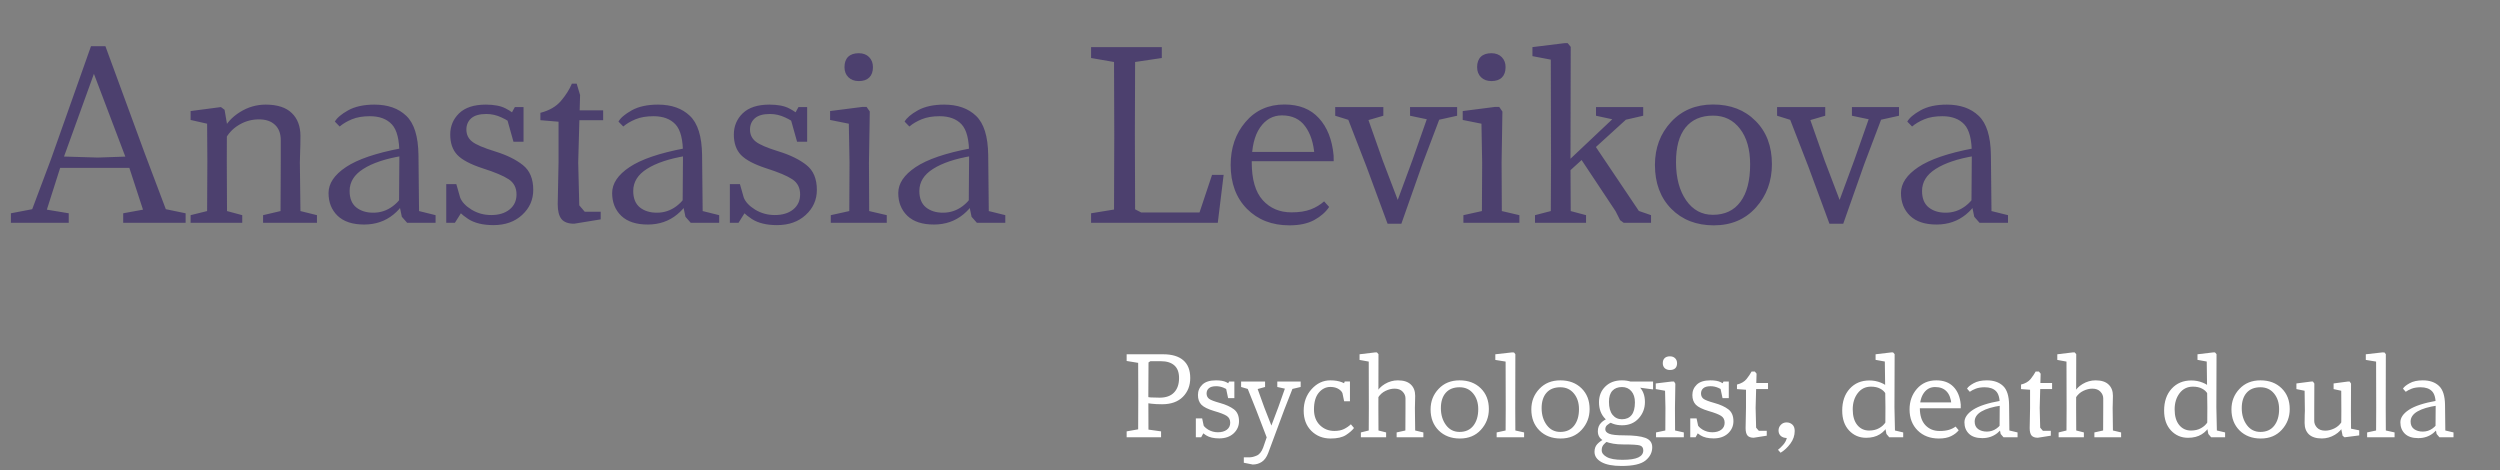 <svg width="303" height="57" viewBox="0 0 303 57" fill="none" xmlns="http://www.w3.org/2000/svg">
<rect x="0" y="0" width="303" height="57" fill="#808080" stroke="none"/>
<path d="M1.321 27V25.85L3.904 25.354L6.175 19.308L11.029 5.597H12.774L17.557 18.626L20.098 25.354L22.497 25.85V27H14.932V25.85L17.33 25.41L15.485 19.762L11.383 8.947L7.495 19.705L5.678 25.41L8.332 25.85V27H1.321ZM6.572 20.343L7.055 18.953L11.866 19.095L16.465 18.938L16.834 20.343H6.572ZM23.101 27V26.078L25.102 25.581L25.131 19.549L25.102 14.993L23.101 14.539V13.46L26.777 12.977L27.217 13.304L27.501 14.964L27.487 19.549L27.515 25.581L29.36 26.078V27H23.101ZM27.43 16.653L27.032 15.83C27.43 14.941 28.111 14.193 29.076 13.588C30.041 12.982 31.082 12.679 32.199 12.679C33.608 12.679 34.663 13.02 35.364 13.701C36.064 14.373 36.414 15.3 36.414 16.483C36.414 17.174 36.4 17.883 36.371 18.612C36.352 19.331 36.343 19.691 36.343 19.691L36.414 25.581L38.415 26.078V27H31.886V26.078L34.001 25.581L34.029 19.535V16.994C34.029 16.18 33.793 15.556 33.32 15.121C32.856 14.685 32.213 14.468 31.39 14.468C30.566 14.468 29.8 14.666 29.09 15.064C28.381 15.461 27.827 15.991 27.43 16.653ZM39.819 23.395C39.819 22.241 40.519 21.195 41.919 20.258C43.329 19.312 45.562 18.55 48.618 17.973L48.746 18.896C46.712 19.236 45.141 19.762 44.034 20.471C42.927 21.172 42.373 22.061 42.373 23.14C42.373 24.038 42.643 24.706 43.182 25.141C43.722 25.567 44.408 25.779 45.24 25.779C46.111 25.779 46.896 25.519 47.596 24.999C48.297 24.469 48.689 23.944 48.774 23.423L49.186 23.438C49.186 24.327 48.689 25.179 47.696 25.992C46.702 26.806 45.515 27.213 44.133 27.213C42.724 27.213 41.65 26.858 40.911 26.148C40.183 25.439 39.819 24.521 39.819 23.395ZM40.585 14.737C40.831 14.293 41.366 13.838 42.189 13.375C43.022 12.911 44.086 12.679 45.382 12.679C47.01 12.679 48.297 13.134 49.243 14.042C50.198 14.95 50.69 16.53 50.719 18.782L50.79 25.581L52.791 26.078V27H49.342L48.703 26.276L48.363 24.644L48.405 18.711C48.415 16.951 48.112 15.74 47.497 15.078C46.882 14.416 45.992 14.085 44.829 14.085C43.977 14.085 43.253 14.207 42.657 14.454C42.061 14.7 41.564 14.993 41.167 15.334L40.585 14.737ZM54.085 27V22.316H55.306L56.172 25.354L55.135 27H54.085ZM54.568 16.313C54.568 15.291 54.927 14.43 55.646 13.73C56.375 13.03 57.454 12.679 58.882 12.679C59.885 12.679 60.68 12.831 61.267 13.134C61.863 13.436 62.345 13.791 62.714 14.198L62.161 15.121C61.849 14.808 61.395 14.515 60.798 14.241C60.202 13.957 59.583 13.815 58.939 13.815C58.116 13.815 57.506 13.99 57.108 14.34C56.72 14.69 56.526 15.144 56.526 15.703C56.526 16.299 56.753 16.781 57.208 17.15C57.662 17.519 58.599 17.921 60.018 18.357C61.418 18.792 62.535 19.341 63.367 20.003C64.209 20.665 64.63 21.668 64.63 23.012C64.63 24.213 64.181 25.226 63.282 26.049C62.393 26.872 61.234 27.284 59.805 27.284C58.537 27.284 57.52 27.038 56.753 26.546C55.987 26.044 55.306 25.406 54.71 24.63L55.76 23.92C55.968 24.469 56.432 24.966 57.151 25.41C57.87 25.846 58.665 26.063 59.535 26.063C60.453 26.063 61.191 25.841 61.749 25.396C62.317 24.942 62.601 24.332 62.601 23.565C62.601 22.761 62.289 22.151 61.664 21.734C61.04 21.318 59.985 20.873 58.499 20.4C57.023 19.918 55.996 19.374 55.419 18.768C54.852 18.163 54.568 17.344 54.568 16.313ZM61.508 14.595L62.402 12.977H63.452V17.178H62.232L61.508 14.595ZM65.495 14.567V13.673C66.573 13.399 67.406 12.916 67.993 12.225C68.579 11.534 69.019 10.839 69.312 10.139H69.894L70.306 11.516L70.079 19.691L70.207 24.885L70.874 25.666H72.804V26.588L69.596 27.113C68.868 27.113 68.352 26.924 68.049 26.546C67.747 26.167 67.595 25.567 67.595 24.743L67.695 19.691V14.752L65.495 14.567ZM69.54 14.567L69.596 13.375H73.102V14.567H69.54ZM74.192 23.395C74.192 22.241 74.892 21.195 76.293 20.258C77.702 19.312 79.935 18.55 82.992 17.973L83.119 18.896C81.085 19.236 79.514 19.762 78.407 20.471C77.3 21.172 76.747 22.061 76.747 23.14C76.747 24.038 77.016 24.706 77.556 25.141C78.095 25.567 78.781 25.779 79.614 25.779C80.484 25.779 81.269 25.519 81.97 24.999C82.67 24.469 83.062 23.944 83.148 23.423L83.559 23.438C83.559 24.327 83.062 25.179 82.069 25.992C81.076 26.806 79.888 27.213 78.507 27.213C77.097 27.213 76.023 26.858 75.285 26.148C74.556 25.439 74.192 24.521 74.192 23.395ZM74.958 14.737C75.204 14.293 75.739 13.838 76.562 13.375C77.395 12.911 78.459 12.679 79.756 12.679C81.383 12.679 82.67 13.134 83.616 14.042C84.572 14.95 85.064 16.53 85.092 18.782L85.163 25.581L87.164 26.078V27H83.715L83.077 26.276L82.736 24.644L82.779 18.711C82.788 16.951 82.485 15.74 81.87 15.078C81.255 14.416 80.366 14.085 79.202 14.085C78.35 14.085 77.627 14.207 77.031 14.454C76.434 14.7 75.938 14.993 75.54 15.334L74.958 14.737ZM88.459 27V22.316H89.679L90.545 25.354L89.509 27H88.459ZM88.941 16.313C88.941 15.291 89.301 14.43 90.02 13.73C90.748 13.03 91.827 12.679 93.256 12.679C94.259 12.679 95.053 12.831 95.64 13.134C96.236 13.436 96.719 13.791 97.088 14.198L96.534 15.121C96.222 14.808 95.768 14.515 95.172 14.241C94.576 13.957 93.956 13.815 93.312 13.815C92.489 13.815 91.879 13.99 91.482 14.34C91.094 14.69 90.9 15.144 90.9 15.703C90.9 16.299 91.127 16.781 91.581 17.15C92.035 17.519 92.972 17.921 94.391 18.357C95.791 18.792 96.908 19.341 97.741 20.003C98.583 20.665 99.004 21.668 99.004 23.012C99.004 24.213 98.554 25.226 97.656 26.049C96.766 26.872 95.607 27.284 94.178 27.284C92.91 27.284 91.893 27.038 91.127 26.546C90.36 26.044 89.679 25.406 89.083 24.63L90.133 23.92C90.341 24.469 90.805 24.966 91.524 25.41C92.243 25.846 93.038 26.063 93.909 26.063C94.826 26.063 95.564 25.841 96.123 25.396C96.69 24.942 96.974 24.332 96.974 23.565C96.974 22.761 96.662 22.151 96.037 21.734C95.413 21.318 94.358 20.873 92.873 20.4C91.396 19.918 90.37 19.374 89.793 18.768C89.225 18.163 88.941 17.344 88.941 16.313ZM95.881 14.595L96.775 12.977H97.826V17.178H96.605L95.881 14.595ZM100.691 27V26.078L102.934 25.581L102.962 19.691L102.877 14.993L100.606 14.539V13.46L104.481 12.963H105.034L105.417 13.517L105.318 19.691L105.346 25.581L107.475 26.078V27H100.691ZM102.352 8.138C102.352 7.598 102.498 7.182 102.792 6.889C103.095 6.595 103.525 6.449 104.083 6.449C104.604 6.449 105.02 6.605 105.332 6.917C105.645 7.229 105.801 7.636 105.801 8.138C105.801 8.677 105.654 9.093 105.361 9.387C105.067 9.68 104.642 9.827 104.083 9.827C103.563 9.827 103.142 9.671 102.82 9.358C102.508 9.046 102.352 8.639 102.352 8.138ZM108.87 23.395C108.87 22.241 109.57 21.195 110.971 20.258C112.381 19.312 114.614 18.55 117.67 17.973L117.798 18.896C115.763 19.236 114.193 19.762 113.086 20.471C111.979 21.172 111.425 22.061 111.425 23.14C111.425 24.038 111.695 24.706 112.234 25.141C112.773 25.567 113.459 25.779 114.292 25.779C115.162 25.779 115.948 25.519 116.648 24.999C117.348 24.469 117.741 23.944 117.826 23.423L118.238 23.438C118.238 24.327 117.741 25.179 116.747 25.992C115.754 26.806 114.566 27.213 113.185 27.213C111.775 27.213 110.701 26.858 109.963 26.148C109.235 25.439 108.87 24.521 108.87 23.395ZM109.637 14.737C109.883 14.293 110.417 13.838 111.24 13.375C112.073 12.911 113.138 12.679 114.434 12.679C116.061 12.679 117.348 13.134 118.294 14.042C119.25 14.95 119.742 16.53 119.77 18.782L119.841 25.581L121.843 26.078V27H118.394L117.755 26.276L117.414 24.644L117.457 18.711C117.466 16.951 117.164 15.74 116.549 15.078C115.934 14.416 115.044 14.085 113.88 14.085C113.029 14.085 112.305 14.207 111.709 14.454C111.113 14.7 110.616 14.993 110.219 15.334L109.637 14.737ZM132.238 27V25.85L135.02 25.396L135.049 16.299L135.02 7.513L132.238 7.031V5.711H140.811V7.031L137.575 7.513L137.547 16.299L137.575 25.368L138.313 25.751H145.381L146.9 21.195H148.305L147.595 27H132.238ZM149.156 19.989C149.156 17.917 149.757 16.18 150.959 14.78C152.16 13.37 153.731 12.665 155.671 12.665C157.449 12.665 158.84 13.214 159.843 14.312C160.856 15.409 161.452 16.914 161.632 18.825H159.318C159.214 17.358 158.836 16.185 158.183 15.305C157.539 14.425 156.603 13.985 155.373 13.985C154.275 13.985 153.386 14.482 152.704 15.475C152.033 16.459 151.701 17.86 151.711 19.677C151.711 21.749 152.156 23.277 153.045 24.261C153.934 25.245 155.093 25.737 156.522 25.737C157.459 25.737 158.235 25.619 158.85 25.382C159.474 25.145 160.018 24.819 160.482 24.403L161.092 25.084C160.676 25.708 160.07 26.238 159.276 26.674C158.481 27.099 157.483 27.312 156.281 27.312C154.171 27.312 152.454 26.645 151.129 25.311C149.814 23.977 149.156 22.203 149.156 19.989ZM151.228 19.535V18.413H160.894L161.632 18.811L161.646 19.535H151.228ZM161.827 14.028V12.977H167.661V14.028L165.858 14.553L167.59 19.464L169.406 24.232L171.181 19.421L172.926 14.454L170.897 14.028V12.977H176.602V14.028L174.431 14.51L172.387 19.904L169.846 27.113H168.172L165.631 20.23L163.417 14.524L161.827 14.028ZM177.366 27V26.078L179.608 25.581L179.637 19.691L179.552 14.993L177.281 14.539V13.46L181.155 12.963H181.709L182.092 13.517L181.993 19.691L182.021 25.581L184.15 26.078V27H177.366ZM179.027 8.138C179.027 7.598 179.173 7.182 179.467 6.889C179.769 6.595 180.2 6.449 180.758 6.449C181.278 6.449 181.695 6.605 182.007 6.917C182.319 7.229 182.475 7.636 182.475 8.138C182.475 8.677 182.329 9.093 182.035 9.387C181.742 9.68 181.316 9.827 180.758 9.827C180.238 9.827 179.817 9.671 179.495 9.358C179.183 9.046 179.027 8.639 179.027 8.138ZM186.042 27V26.078L187.958 25.581L187.986 19.691L187.958 7.229L185.73 6.804V5.711L189.633 5.228H190.002L190.371 5.682L190.342 19.974L190.371 25.581L192.23 26.078V27H186.042ZM189.902 21.025L189.789 19.762L195.409 14.454L193.436 14.028V12.977H199.156V14.028L197.055 14.51L189.902 21.025ZM191.322 18.839L193.067 17.292L198.631 25.567L200.107 26.078V27H196.786L196.36 26.688L195.807 25.595L191.322 18.839ZM200.578 19.989C200.578 17.926 201.23 16.19 202.536 14.78C203.842 13.37 205.54 12.665 207.631 12.665C209.741 12.665 211.454 13.328 212.769 14.652C214.094 15.967 214.756 17.718 214.756 19.904C214.756 21.966 214.108 23.717 212.812 25.155C211.515 26.593 209.817 27.312 207.717 27.312C205.607 27.312 203.889 26.645 202.565 25.311C201.24 23.968 200.578 22.193 200.578 19.989ZM203.132 19.705C203.142 21.588 203.553 23.116 204.367 24.289C205.181 25.453 206.259 26.035 207.603 26.035C209.051 26.035 210.162 25.51 210.938 24.459C211.724 23.409 212.116 21.895 212.116 19.918C212.116 18.101 211.705 16.663 210.882 15.603C210.068 14.543 208.984 14.014 207.631 14.014C206.174 14.014 205.058 14.496 204.282 15.461C203.506 16.426 203.123 17.841 203.132 19.705ZM215.383 14.028V12.977H221.217V14.028L219.414 14.553L221.146 19.464L222.962 24.232L224.736 19.421L226.482 14.454L224.453 14.028V12.977H230.158V14.028L227.987 14.51L225.943 19.904L223.402 27.113H221.728L219.187 20.23L216.973 14.524L215.383 14.028ZM230.397 23.395C230.397 22.241 231.097 21.195 232.497 20.258C233.907 19.312 236.14 18.55 239.196 17.973L239.324 18.896C237.29 19.236 235.719 19.762 234.612 20.471C233.505 21.172 232.951 22.061 232.951 23.14C232.951 24.038 233.221 24.706 233.76 25.141C234.3 25.567 234.986 25.779 235.818 25.779C236.689 25.779 237.474 25.519 238.174 24.999C238.875 24.469 239.267 23.944 239.352 23.423L239.764 23.438C239.764 24.327 239.267 25.179 238.274 25.992C237.28 26.806 236.093 27.213 234.711 27.213C233.302 27.213 232.228 26.858 231.49 26.148C230.761 25.439 230.397 24.521 230.397 23.395ZM231.163 14.737C231.409 14.293 231.944 13.838 232.767 13.375C233.6 12.911 234.664 12.679 235.96 12.679C237.588 12.679 238.875 13.134 239.821 14.042C240.776 14.95 241.268 16.53 241.297 18.782L241.368 25.581L243.369 26.078V27H239.92L239.281 26.276L238.941 24.644L238.983 18.711C238.993 16.951 238.69 15.74 238.075 15.078C237.46 14.416 236.571 14.085 235.407 14.085C234.555 14.085 233.831 14.207 233.235 14.454C232.639 14.7 232.142 14.993 231.745 15.334L231.163 14.737Z" fill="#4C406E"/>
<path d="M136.55 53V52.282L137.945 52.034L137.959 47.942L137.945 43.978L136.55 43.75V42.938H140.964C142.037 42.938 142.853 43.18 143.412 43.663C143.975 44.146 144.257 44.864 144.257 45.816C144.257 46.737 143.96 47.497 143.365 48.097C142.77 48.696 141.93 48.995 140.843 48.995C140.351 48.995 139.915 48.973 139.535 48.928C139.155 48.879 138.857 48.837 138.643 48.801L138.703 48.05C138.967 48.108 139.226 48.148 139.481 48.17C139.741 48.188 140.098 48.197 140.555 48.197C141.319 48.197 141.901 47.987 142.299 47.567C142.701 47.146 142.902 46.563 142.902 45.816C142.902 45.132 142.712 44.622 142.332 44.287C141.952 43.947 141.404 43.777 140.689 43.777H139.428L139.2 43.925L139.179 47.875L139.193 52.068L140.722 52.282V53H136.55ZM144.936 53V50.706H145.701L146.016 52.209L145.58 53H144.936ZM145.191 47.875C145.191 47.379 145.37 46.959 145.728 46.614C146.086 46.27 146.636 46.098 147.378 46.098C147.906 46.098 148.317 46.169 148.612 46.312C148.912 46.456 149.155 46.619 149.343 46.802L149.001 47.379C148.849 47.258 148.623 47.133 148.324 47.003C148.024 46.874 147.716 46.809 147.398 46.809C146.996 46.809 146.7 46.892 146.513 47.057C146.329 47.218 146.238 47.428 146.238 47.688C146.238 47.956 146.334 48.168 146.526 48.325C146.718 48.477 147.17 48.651 147.881 48.848C148.574 49.04 149.129 49.293 149.545 49.606C149.96 49.919 150.168 50.4 150.168 51.048C150.168 51.629 149.949 52.123 149.511 52.531C149.073 52.933 148.489 53.134 147.76 53.134C147.103 53.134 146.577 53.011 146.184 52.765C145.79 52.515 145.43 52.182 145.104 51.766L145.748 51.337C145.842 51.605 146.068 51.849 146.425 52.068C146.783 52.282 147.177 52.39 147.606 52.39C148.053 52.39 148.413 52.289 148.686 52.088C148.963 51.882 149.102 51.598 149.102 51.236C149.102 50.865 148.959 50.587 148.673 50.404C148.391 50.221 147.883 50.024 147.15 49.814C146.412 49.595 145.9 49.342 145.614 49.056C145.332 48.765 145.191 48.372 145.191 47.875ZM148.585 47.023L148.961 46.245H149.605V48.251H148.847L148.585 47.023ZM150.423 46.903V46.245H153.327V46.903L152.428 47.151L153.233 49.385L154.092 51.578L154.93 49.358L155.728 47.104L154.809 46.903V46.245H157.64V46.903L156.641 47.138L155.661 49.639L153.709 54.898C153.517 55.404 153.258 55.764 152.931 55.978C152.605 56.193 152.238 56.3 151.831 56.3L150.751 56.086V55.428H151.449C151.695 55.428 151.981 55.359 152.307 55.22C152.634 55.086 152.896 54.764 153.092 54.254L153.522 53.007L152.274 49.754L151.228 47.138L150.423 46.903ZM158.007 49.787C158.007 48.745 158.326 47.871 158.966 47.164C159.61 46.453 160.366 46.098 161.233 46.098C161.783 46.098 162.25 46.174 162.635 46.326C163.02 46.478 163.335 46.69 163.581 46.963L162.756 47.815C162.711 47.565 162.55 47.35 162.273 47.171C161.995 46.988 161.653 46.896 161.246 46.896C160.696 46.896 160.225 47.131 159.831 47.6C159.442 48.07 159.25 48.752 159.254 49.646C159.259 50.433 159.498 51.062 159.972 51.531C160.45 51.996 161.036 52.229 161.729 52.229C162.19 52.229 162.577 52.153 162.89 52.001C163.207 51.844 163.487 51.652 163.728 51.424L164.104 51.873C163.894 52.155 163.57 52.439 163.131 52.725C162.693 53.007 162.074 53.148 161.273 53.148C160.334 53.148 159.554 52.839 158.932 52.222C158.315 51.6 158.007 50.789 158.007 49.787ZM162.622 47.252L162.977 46.232H163.614V48.633H162.91L162.622 47.252ZM164.939 53V52.41L165.891 52.175L165.905 49.438L165.891 43.824L164.778 43.623V42.938L166.67 42.71H166.884L167.072 42.925L167.059 49.438L167.072 52.175L167.998 52.41V53H164.939ZM167.038 48.164L166.797 47.654C167.003 47.207 167.351 46.836 167.843 46.541C168.34 46.245 168.865 46.098 169.42 46.098C170.117 46.098 170.64 46.266 170.989 46.601C171.343 46.932 171.519 47.388 171.519 47.969C171.519 48.3 171.512 48.629 171.499 48.955C171.49 49.277 171.486 49.438 171.486 49.438L171.519 52.175L172.512 52.41V53H169.272V52.41L170.332 52.175L170.345 49.438V48.278C170.345 47.983 170.231 47.714 170.003 47.473C169.775 47.227 169.449 47.104 169.024 47.104C168.666 47.104 168.302 47.193 167.931 47.372C167.564 47.547 167.267 47.81 167.038 48.164ZM173.387 49.619C173.387 48.645 173.711 47.815 174.36 47.131C175.008 46.442 175.856 46.098 176.902 46.098C177.962 46.098 178.818 46.42 179.471 47.064C180.124 47.703 180.45 48.542 180.45 49.579C180.45 50.554 180.128 51.392 179.484 52.094C178.845 52.797 177.998 53.148 176.942 53.148C175.887 53.148 175.031 52.823 174.373 52.175C173.716 51.522 173.387 50.67 173.387 49.619ZM174.635 49.492C174.639 50.292 174.847 50.97 175.259 51.524C175.67 52.074 176.216 52.349 176.895 52.349C177.62 52.349 178.179 52.097 178.572 51.591C178.966 51.086 179.163 50.417 179.163 49.586C179.163 48.817 178.957 48.184 178.545 47.688C178.134 47.187 177.586 46.936 176.902 46.936C176.169 46.936 175.605 47.164 175.212 47.62C174.823 48.072 174.63 48.696 174.635 49.492ZM181.394 53V52.41L182.48 52.175L182.494 49.465L182.48 43.824L181.233 43.623V42.938L183.259 42.71L183.507 42.724L183.661 42.932L183.648 49.465L183.661 52.175L184.721 52.41V53H181.394ZM185.597 49.619C185.597 48.645 185.922 47.815 186.57 47.131C187.218 46.442 188.066 46.098 189.112 46.098C190.172 46.098 191.028 46.42 191.681 47.064C192.334 47.703 192.661 48.542 192.661 49.579C192.661 50.554 192.339 51.392 191.695 52.094C191.055 52.797 190.208 53.148 189.152 53.148C188.097 53.148 187.241 52.823 186.583 52.175C185.926 51.522 185.597 50.67 185.597 49.619ZM186.845 49.492C186.849 50.292 187.057 50.97 187.469 51.524C187.88 52.074 188.426 52.349 189.105 52.349C189.83 52.349 190.389 52.097 190.782 51.591C191.176 51.086 191.373 50.417 191.373 49.586C191.373 48.817 191.167 48.184 190.756 47.688C190.344 47.187 189.796 46.936 189.112 46.936C188.379 46.936 187.815 47.164 187.422 47.62C187.033 48.072 186.84 48.696 186.845 49.492ZM193.255 54.764C193.255 54.38 193.365 54.069 193.584 53.832C193.803 53.595 194.078 53.391 194.409 53.221L194.805 53.49C194.617 53.619 194.456 53.767 194.322 53.932C194.192 54.098 194.127 54.31 194.127 54.57C194.127 54.892 194.331 55.164 194.738 55.388C195.144 55.616 195.777 55.73 196.636 55.73C197.517 55.73 198.158 55.634 198.561 55.442C198.963 55.254 199.165 54.97 199.165 54.59C199.165 54.281 199.033 54.082 198.769 53.993C198.505 53.908 197.814 53.865 196.696 53.865C195.851 53.865 195.133 53.745 194.543 53.503C193.953 53.266 193.658 52.855 193.658 52.269C193.658 51.853 193.792 51.509 194.06 51.236C194.333 50.963 194.661 50.771 195.046 50.659L195.402 51.135C195.138 51.265 194.932 51.395 194.784 51.524C194.637 51.65 194.563 51.822 194.563 52.041C194.563 52.264 194.72 52.441 195.033 52.571C195.346 52.7 195.956 52.765 196.864 52.765C198.022 52.765 198.876 52.868 199.426 53.074C199.976 53.284 200.251 53.66 200.251 54.201C200.251 54.831 199.981 55.368 199.44 55.81C198.899 56.253 197.928 56.475 196.528 56.475C195.464 56.475 194.653 56.318 194.094 56.005C193.535 55.692 193.255 55.278 193.255 54.764ZM193.798 48.754C193.798 47.98 194.053 47.345 194.563 46.849C195.073 46.348 195.744 46.098 196.575 46.098C197.407 46.098 198.08 46.33 198.594 46.795C199.109 47.256 199.366 47.898 199.366 48.721C199.366 49.494 199.111 50.158 198.601 50.713C198.096 51.267 197.432 51.544 196.609 51.544C195.773 51.544 195.095 51.289 194.577 50.78C194.058 50.266 193.798 49.59 193.798 48.754ZM195.006 48.694C195.006 49.378 195.149 49.903 195.435 50.27C195.726 50.632 196.106 50.813 196.575 50.813C197.081 50.813 197.47 50.646 197.743 50.31C198.015 49.975 198.152 49.461 198.152 48.767C198.152 48.195 198.009 47.743 197.722 47.413C197.436 47.077 197.058 46.909 196.589 46.909C196.088 46.909 195.699 47.059 195.422 47.359C195.144 47.658 195.006 48.103 195.006 48.694ZM197.313 46.795L197.213 46.245H200.352V47.198L197.313 46.795ZM200.711 53V52.41L201.838 52.175L201.852 49.438L201.805 47.359L200.678 47.158V46.473L202.583 46.245H202.898L203.052 46.507L203.005 49.438L203.019 52.175L204.079 52.41V53H200.711ZM201.53 44.025C201.53 43.757 201.603 43.551 201.751 43.408C201.903 43.26 202.118 43.187 202.395 43.187C202.659 43.187 202.869 43.265 203.026 43.421C203.182 43.573 203.26 43.775 203.26 44.025C203.26 44.289 203.187 44.492 203.039 44.636C202.891 44.774 202.677 44.843 202.395 44.843C202.136 44.843 201.925 44.77 201.764 44.622C201.608 44.47 201.53 44.271 201.53 44.025ZM204.86 53V50.706H205.625L205.94 52.209L205.504 53H204.86ZM205.115 47.875C205.115 47.379 205.294 46.959 205.652 46.614C206.01 46.27 206.56 46.098 207.302 46.098C207.83 46.098 208.241 46.169 208.536 46.312C208.836 46.456 209.079 46.619 209.267 46.802L208.925 47.379C208.773 47.258 208.547 47.133 208.248 47.003C207.948 46.874 207.64 46.809 207.322 46.809C206.92 46.809 206.624 46.892 206.437 47.057C206.253 47.218 206.162 47.428 206.162 47.688C206.162 47.956 206.258 48.168 206.45 48.325C206.642 48.477 207.094 48.651 207.805 48.848C208.498 49.04 209.053 49.293 209.468 49.606C209.884 49.919 210.092 50.4 210.092 51.048C210.092 51.629 209.873 52.123 209.435 52.531C208.997 52.933 208.413 53.134 207.684 53.134C207.027 53.134 206.501 53.011 206.108 52.765C205.714 52.515 205.354 52.182 205.028 51.766L205.672 51.337C205.766 51.605 205.992 51.849 206.349 52.068C206.707 52.282 207.101 52.39 207.53 52.39C207.977 52.39 208.337 52.289 208.61 52.088C208.887 51.882 209.026 51.598 209.026 51.236C209.026 50.865 208.883 50.587 208.596 50.404C208.315 50.221 207.807 50.024 207.074 49.814C206.336 49.595 205.824 49.342 205.538 49.056C205.256 48.765 205.115 48.372 205.115 47.875ZM208.509 47.023L208.885 46.245H209.529V48.251H208.771L208.509 47.023ZM210.521 47.158V46.608C211.035 46.482 211.422 46.259 211.681 45.937C211.941 45.61 212.144 45.309 212.292 45.031H212.688L212.895 45.286L212.781 49.438L212.842 51.833L213.171 52.215H214.13V52.806L212.547 53.054C212.202 53.054 211.952 52.964 211.795 52.785C211.643 52.602 211.567 52.302 211.567 51.886L211.614 49.438V47.238L210.521 47.158ZM212.52 47.158L212.547 46.42H214.284V47.158H212.52ZM215.492 54.516C215.671 54.382 215.877 54.185 216.109 53.926C216.342 53.666 216.492 53.387 216.559 53.087C216.241 53.078 215.995 52.991 215.821 52.826C215.647 52.66 215.559 52.443 215.559 52.175C215.559 51.911 215.651 51.683 215.834 51.491C216.018 51.294 216.253 51.196 216.539 51.196C216.807 51.196 217.037 51.283 217.23 51.457C217.422 51.627 217.518 51.886 217.518 52.235C217.518 52.785 217.344 53.295 216.995 53.765C216.646 54.239 216.25 54.608 215.808 54.871L215.492 54.516ZM223.276 49.767C223.276 48.667 223.578 47.784 224.182 47.117C224.79 46.447 225.588 46.111 226.577 46.111C227.055 46.111 227.511 46.198 227.945 46.373C228.383 46.543 228.672 46.746 228.81 46.983L228.549 47.741C228.406 47.473 228.182 47.26 227.878 47.104C227.578 46.943 227.207 46.862 226.764 46.862C226.089 46.862 225.55 47.129 225.148 47.661C224.75 48.188 224.551 48.839 224.551 49.613C224.551 50.426 224.734 51.059 225.101 51.511C225.468 51.958 225.946 52.182 226.536 52.182C227.001 52.182 227.406 52.086 227.75 51.893C228.095 51.701 228.361 51.453 228.549 51.149L228.797 51.565C228.605 51.998 228.283 52.356 227.831 52.638C227.384 52.919 226.831 53.06 226.174 53.06C225.351 53.06 224.663 52.765 224.108 52.175C223.554 51.58 223.276 50.778 223.276 49.767ZM227.321 43.616V42.938L229.233 42.71H229.441L229.629 42.925L229.608 49.371L229.669 52.175L230.668 52.41V53H228.978L228.636 52.597L228.502 51.913L228.515 49.378L228.441 43.817L227.321 43.616ZM231.438 49.619C231.438 48.64 231.735 47.808 232.33 47.124C232.929 46.44 233.712 46.098 234.678 46.098C235.558 46.098 236.249 46.355 236.75 46.869C237.256 47.379 237.553 48.097 237.642 49.022H236.515C236.462 48.325 236.267 47.799 235.932 47.446C235.601 47.088 235.134 46.909 234.53 46.909C233.975 46.909 233.528 47.14 233.188 47.6C232.849 48.061 232.681 48.689 232.685 49.485C232.69 50.375 232.913 51.057 233.356 51.531C233.803 52.001 234.373 52.235 235.067 52.235C235.532 52.235 235.916 52.188 236.22 52.094C236.524 52.001 236.79 51.869 237.018 51.699L237.394 52.148C237.179 52.425 236.873 52.662 236.475 52.859C236.082 53.051 235.588 53.148 234.993 53.148C233.937 53.148 233.081 52.823 232.424 52.175C231.766 51.522 231.438 50.67 231.438 49.619ZM232.498 49.478V48.774H237.28L237.642 49.022V49.478H232.498ZM238.089 51.189C238.089 50.63 238.435 50.122 239.129 49.666C239.826 49.206 240.94 48.841 242.469 48.573L242.536 49.157C241.517 49.304 240.727 49.539 240.168 49.861C239.609 50.183 239.33 50.594 239.33 51.095C239.33 51.498 239.471 51.802 239.752 52.007C240.039 52.209 240.39 52.309 240.806 52.309C241.239 52.309 241.631 52.184 241.979 51.934C242.328 51.683 242.525 51.444 242.57 51.216L242.818 51.229C242.827 51.672 242.576 52.094 242.067 52.497C241.561 52.899 240.958 53.101 240.255 53.101C239.54 53.101 238.999 52.922 238.632 52.564C238.27 52.206 238.089 51.748 238.089 51.189ZM238.404 47.104C238.525 46.894 238.793 46.675 239.209 46.447C239.625 46.214 240.157 46.098 240.806 46.098C241.633 46.098 242.286 46.321 242.764 46.769C243.243 47.211 243.489 47.983 243.502 49.083L243.536 52.175L244.528 52.41V53H242.825L242.482 52.597L242.348 51.913L242.368 49.016C242.373 48.246 242.219 47.708 241.906 47.399C241.597 47.09 241.141 46.936 240.537 46.936C240.126 46.936 239.77 46.992 239.471 47.104C239.176 47.216 238.932 47.343 238.74 47.486L238.404 47.104ZM244.95 47.158V46.608C245.465 46.482 245.851 46.259 246.111 45.937C246.37 45.61 246.574 45.309 246.721 45.031H247.117L247.325 45.286L247.211 49.438L247.271 51.833L247.6 52.215H248.559V52.806L246.976 53.054C246.632 53.054 246.381 52.964 246.225 52.785C246.073 52.602 245.997 52.302 245.997 51.886L246.044 49.438V47.238L244.95 47.158ZM246.949 47.158L246.976 46.42H248.713V47.158H246.949ZM249.506 53V52.41L250.458 52.175L250.472 49.438L250.458 43.824L249.345 43.623V42.938L251.236 42.71H251.451L251.639 42.925L251.625 49.438L251.639 52.175L252.565 52.41V53H249.506ZM251.605 48.164L251.364 47.654C251.57 47.207 251.918 46.836 252.41 46.541C252.907 46.245 253.432 46.098 253.987 46.098C254.684 46.098 255.207 46.266 255.556 46.601C255.909 46.932 256.086 47.388 256.086 47.969C256.086 48.3 256.079 48.629 256.066 48.955C256.057 49.277 256.053 49.438 256.053 49.438L256.086 52.175L257.079 52.41V53H253.839V52.41L254.899 52.175L254.912 49.438V48.278C254.912 47.983 254.798 47.714 254.57 47.473C254.342 47.227 254.016 47.104 253.591 47.104C253.233 47.104 252.869 47.193 252.497 47.372C252.131 47.547 251.833 47.81 251.605 48.164ZM262.291 49.767C262.291 48.667 262.593 47.784 263.197 47.117C263.805 46.447 264.603 46.111 265.591 46.111C266.07 46.111 266.526 46.198 266.96 46.373C267.398 46.543 267.686 46.746 267.825 46.983L267.563 47.741C267.42 47.473 267.197 47.26 266.893 47.104C266.593 46.943 266.222 46.862 265.779 46.862C265.104 46.862 264.565 47.129 264.163 47.661C263.765 48.188 263.566 48.839 263.566 49.613C263.566 50.426 263.749 51.059 264.116 51.511C264.482 51.958 264.961 52.182 265.551 52.182C266.016 52.182 266.421 52.086 266.765 51.893C267.11 51.701 267.376 51.453 267.563 51.149L267.812 51.565C267.619 51.998 267.297 52.356 266.846 52.638C266.399 52.919 265.846 53.06 265.189 53.06C264.366 53.06 263.677 52.765 263.123 52.175C262.568 51.58 262.291 50.778 262.291 49.767ZM266.336 43.616V42.938L268.248 42.71H268.456L268.643 42.925L268.623 49.371L268.684 52.175L269.683 52.41V53H267.993L267.651 52.597L267.516 51.913L267.53 49.378L267.456 43.817L266.336 43.616ZM270.452 49.619C270.452 48.645 270.777 47.815 271.425 47.131C272.073 46.442 272.921 46.098 273.967 46.098C275.027 46.098 275.883 46.42 276.536 47.064C277.189 47.703 277.516 48.542 277.516 49.579C277.516 50.554 277.194 51.392 276.55 52.094C275.91 52.797 275.063 53.148 274.008 53.148C272.952 53.148 272.096 52.823 271.438 52.175C270.781 51.522 270.452 50.67 270.452 49.619ZM271.7 49.492C271.705 50.292 271.912 50.97 272.324 51.524C272.735 52.074 273.281 52.349 273.961 52.349C274.685 52.349 275.244 52.097 275.637 51.591C276.031 51.086 276.228 50.417 276.228 49.586C276.228 48.817 276.022 48.184 275.611 47.688C275.199 47.187 274.651 46.936 273.967 46.936C273.234 46.936 272.67 47.164 272.277 47.62C271.888 48.072 271.696 48.696 271.7 49.492ZM278.325 47.158V46.473L280.096 46.245H280.33L280.498 46.487L280.485 49.8V51.021C280.485 51.316 280.599 51.587 280.827 51.833C281.055 52.074 281.384 52.195 281.813 52.195C282.171 52.195 282.533 52.108 282.9 51.934C283.271 51.759 283.57 51.498 283.798 51.149L284.033 51.585C283.832 52.027 283.483 52.398 282.987 52.698C282.49 52.993 281.965 53.141 281.41 53.141C280.713 53.141 280.19 52.975 279.841 52.645C279.492 52.309 279.318 51.851 279.318 51.269C279.318 50.938 279.322 50.612 279.331 50.29C279.344 49.964 279.351 49.8 279.351 49.8L279.318 47.359L278.325 47.158ZM282.832 47.158V46.473L284.543 46.245H284.778L284.945 46.487L284.932 49.8L284.945 51.954L285.938 52.155V52.772L284.161 53L283.926 52.819L283.758 51.994L283.772 49.8L283.758 47.359L282.832 47.158ZM286.896 53V52.41L287.983 52.175L287.996 49.465L287.983 43.824L286.735 43.623V42.938L288.761 42.71L289.009 42.724L289.163 42.932L289.15 49.465L289.163 52.175L290.223 52.41V53H286.896ZM290.925 51.189C290.925 50.63 291.272 50.122 291.965 49.666C292.662 49.206 293.776 48.841 295.305 48.573L295.372 49.157C294.353 49.304 293.564 49.539 293.005 49.861C292.446 50.183 292.166 50.594 292.166 51.095C292.166 51.498 292.307 51.802 292.589 52.007C292.875 52.209 293.226 52.309 293.642 52.309C294.076 52.309 294.467 52.184 294.816 51.934C295.164 51.683 295.361 51.444 295.406 51.216L295.654 51.229C295.663 51.672 295.413 52.094 294.903 52.497C294.398 52.899 293.794 53.101 293.092 53.101C292.376 53.101 291.835 52.922 291.469 52.564C291.106 52.206 290.925 51.748 290.925 51.189ZM291.24 47.104C291.361 46.894 291.63 46.675 292.045 46.447C292.461 46.214 292.993 46.098 293.642 46.098C294.469 46.098 295.122 46.321 295.6 46.769C296.079 47.211 296.325 47.983 296.338 49.083L296.372 52.175L297.365 52.41V53H295.661L295.319 52.597L295.185 51.913L295.205 49.016C295.209 48.246 295.055 47.708 294.742 47.399C294.433 47.09 293.977 46.936 293.374 46.936C292.962 46.936 292.607 46.992 292.307 47.104C292.012 47.216 291.768 47.343 291.576 47.486L291.24 47.104Z" fill="white"/>
</svg>
